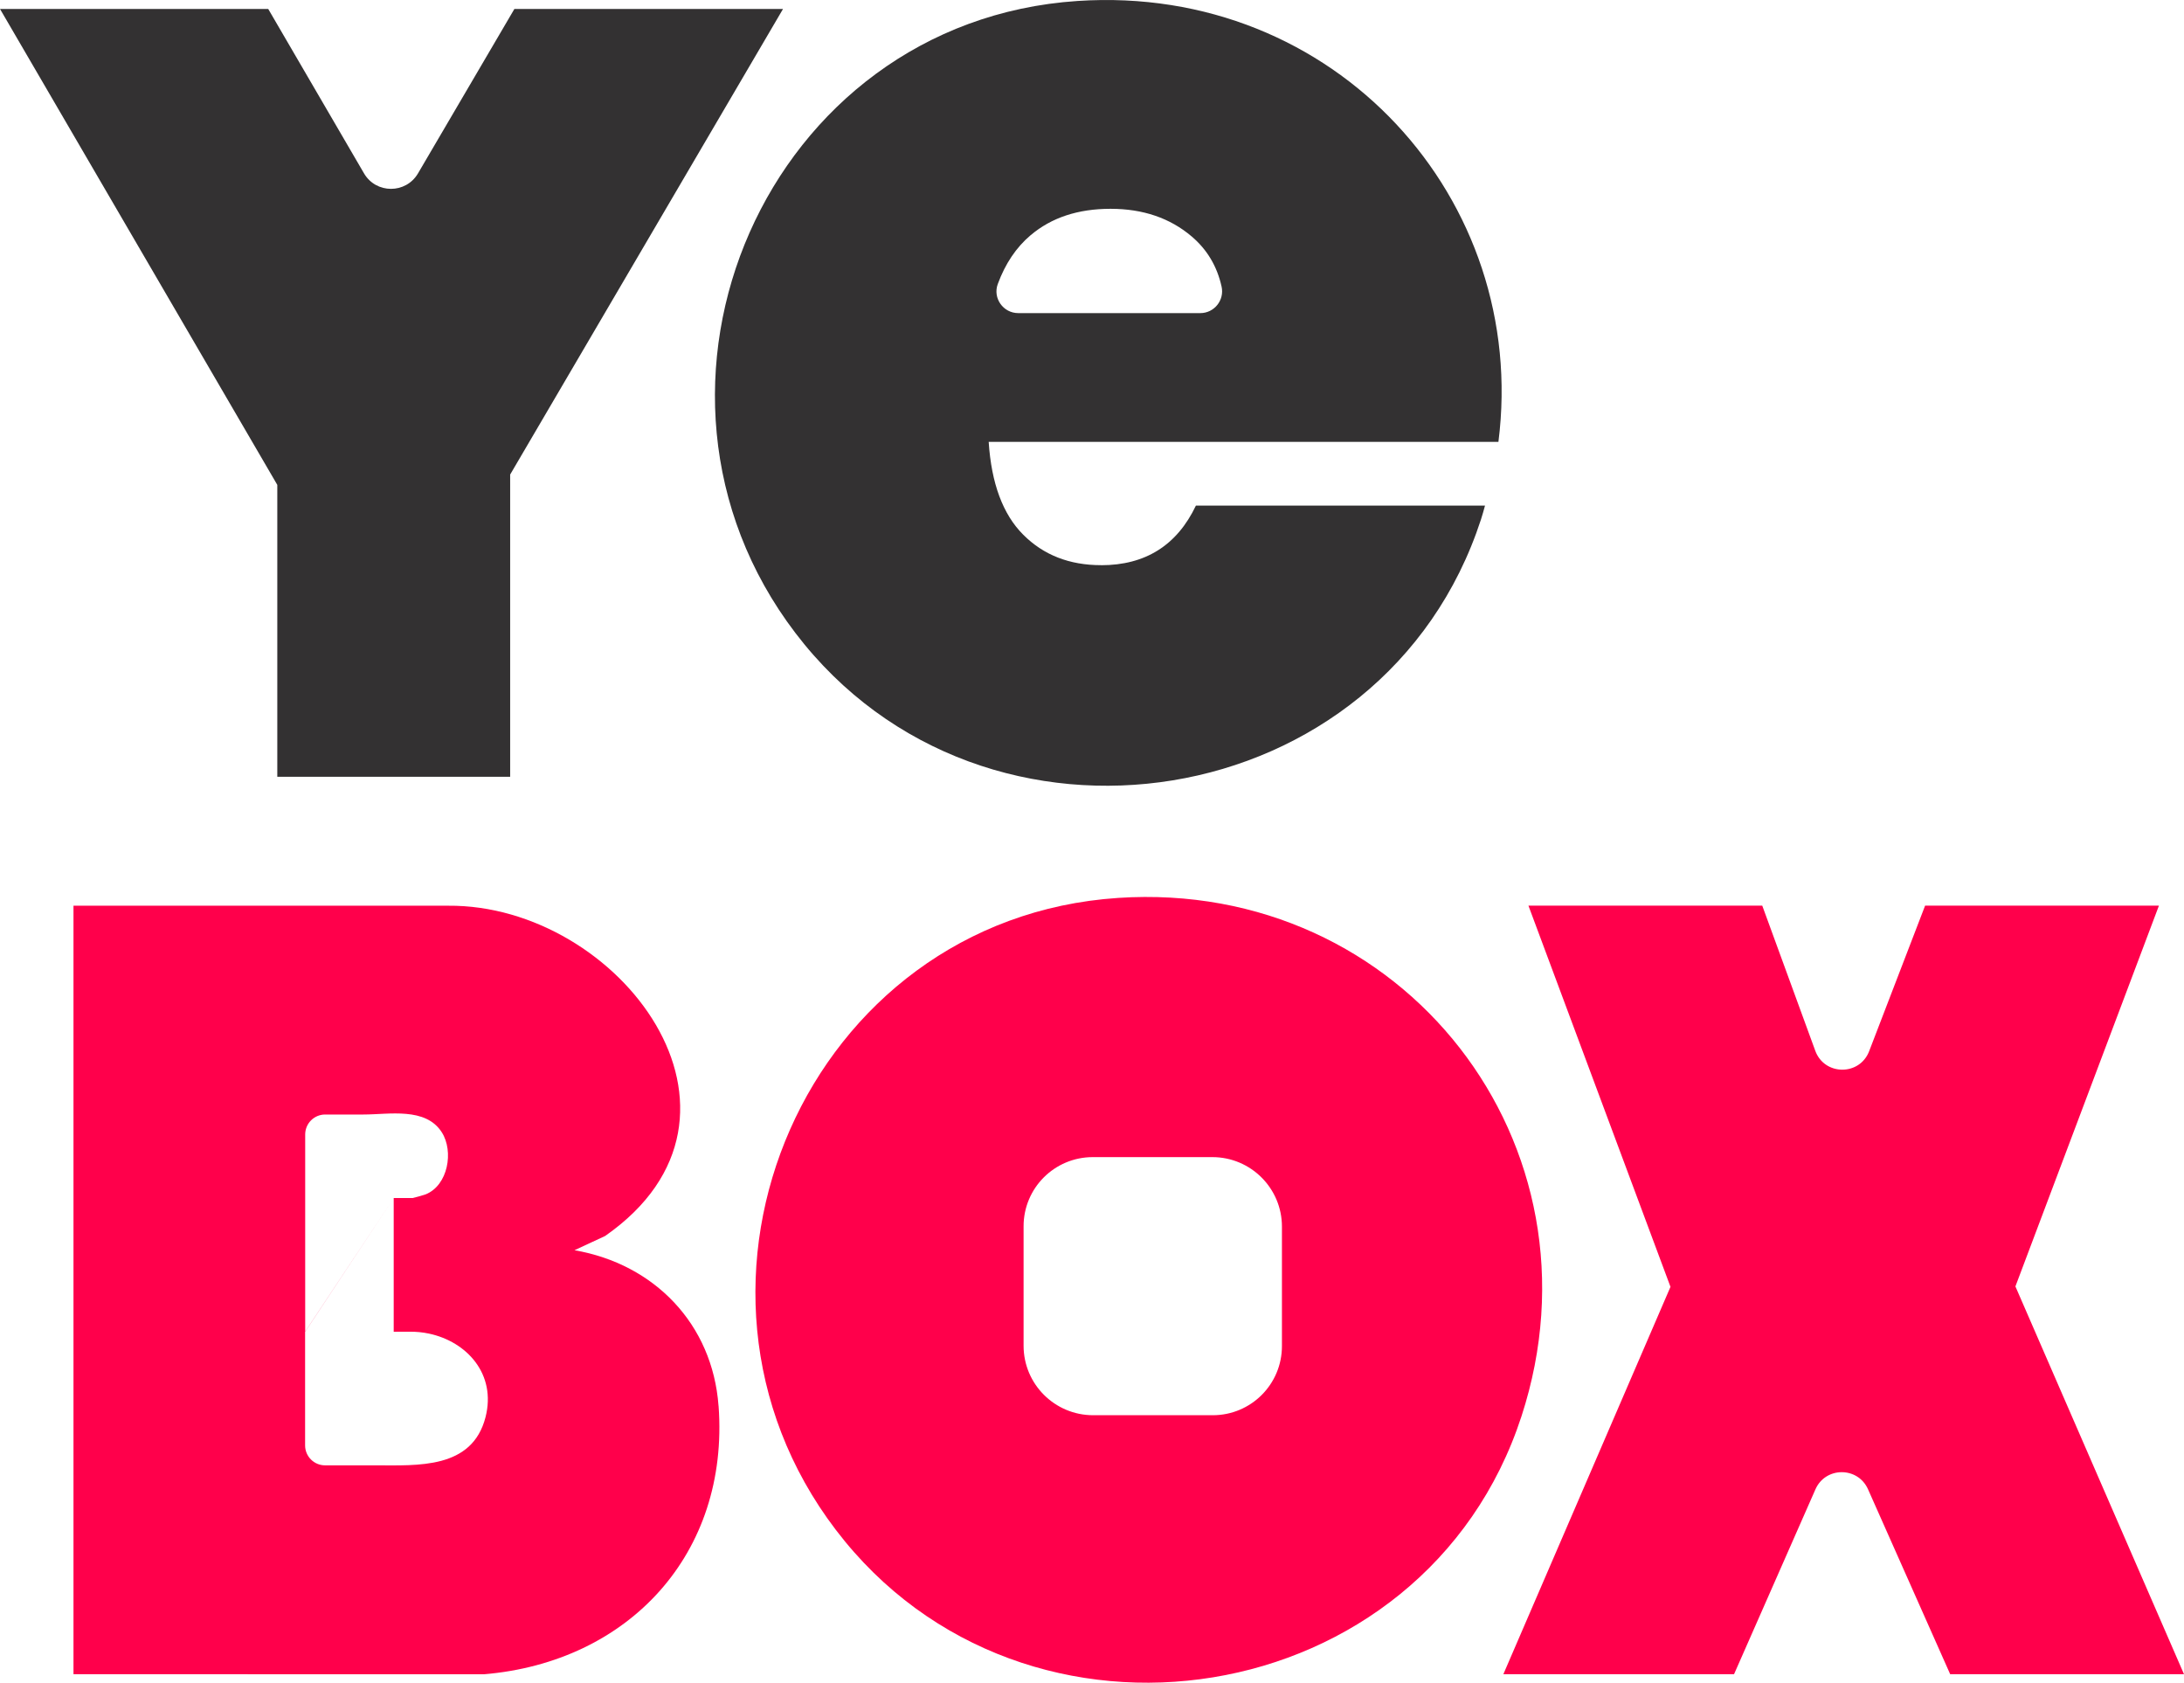 <?xml version="1.0" encoding="UTF-8"?>
<svg id="Layer_1" xmlns="http://www.w3.org/2000/svg" version="1.1" viewBox="0 0 473.74 364.91">
  <!-- Generator: Adobe Illustrator 29.0.1, SVG Export Plug-In . SVG Version: 2.1.0 Build 192)  -->
  <defs>
    <style>
      .st0 {
        fill: #333132;
      }

      .st1 {
        fill: #ff004b;
      }
    </style>
  </defs>
  <path class="st1" d="M382.26,196.4l11.5,31.47c1.98,5.41,9.61,5.48,11.68.1l12.14-31.57h50.72l-31.13,82.57,36.57,84.09h-50.72l-17.82-40.1c-2.2-4.95-9.23-4.94-11.41.02l-17.65,40.08h-50.04l36.25-84-30.81-82.66h50.72Z"/>
  <path class="st1" d="M242.52,194.72c-67.47,4.47-101.83,83.75-61.22,137.04,40.89,53.67,127.74,39.82,148.73-24.63,19.2-58.95-25.7-116.51-87.51-112.41ZM263.05,306.9h-25.95c-8.32-.01-15.07-6.75-15.07-15.07v-25.87c-.02-8.31,6.71-15.04,15.02-15.03h25.95c8.32.01,15.07,6.76,15.07,15.07v25.87c.02,8.31-6.71,15.04-15.02,15.03Z"/>
  <path class="st1" d="M155.86,304.87c-1.31-17.76-13.93-30.76-31.24-33.75l6.64-3.09c37.68-26.26,3.06-71.92-34.05-71.62H15.94s0,166.65,0,166.65l89.01.02c31.44-2.62,53.29-26.14,50.92-58.21ZM85.41,259.8,66.2,288.79v-42.77c0-2.39,1.94-4.33,4.33-4.33h8.31c5.59,0,13.49-1.65,17,3.87,2.62,4.12,1.36,11.47-3.5,13.44-.35.14-2.67.8-2.82.8h-4.12v29c1.14,0,2.28,0,3.41-.01,1.44-.02,2.86.12,4.23.41,8.23,1.74,14.66,8.8,12.28,18.11-2.9,11.32-14.69,10.46-23.93,10.46h-10.88c-2.39,0-4.33-1.94-4.33-4.33v-24.66Z"/>
  <path class="st0" d="M238.84,122.56c-6.86,0-12.49-2.2-16.89-6.61-4.41-4.41-6.9-11.11-7.49-20.13h110.57C331.7,43.24,289.64-3.5,233.74.21c-67.47,4.47-101.83,83.75-61.22,137.04,40.89,53.67,127.74,39.82,148.73-24.62.33-1,.59-1.99.87-2.99h-62.71c-4.11,8.62-10.97,12.93-20.57,12.93ZM223.56,51.01c4.5-3.82,10.28-5.73,17.33-5.73s12.93,2.01,17.63,6.02c3.34,2.85,5.49,6.47,6.46,10.86.65,2.94-1.6,5.74-4.61,5.74h-39.5c-3.26,0-5.56-3.25-4.44-6.3,1.62-4.4,3.99-7.94,7.12-10.59Z"/>
  <path class="st0" d="M111.58,1.94l-20.91,35.66c-2.63,4.48-9.11,4.47-11.72-.02L58.18,1.94H0l60.15,103.21v63.3h50.51v-65.54L169.85,1.94h-58.27Z"/>
</svg>